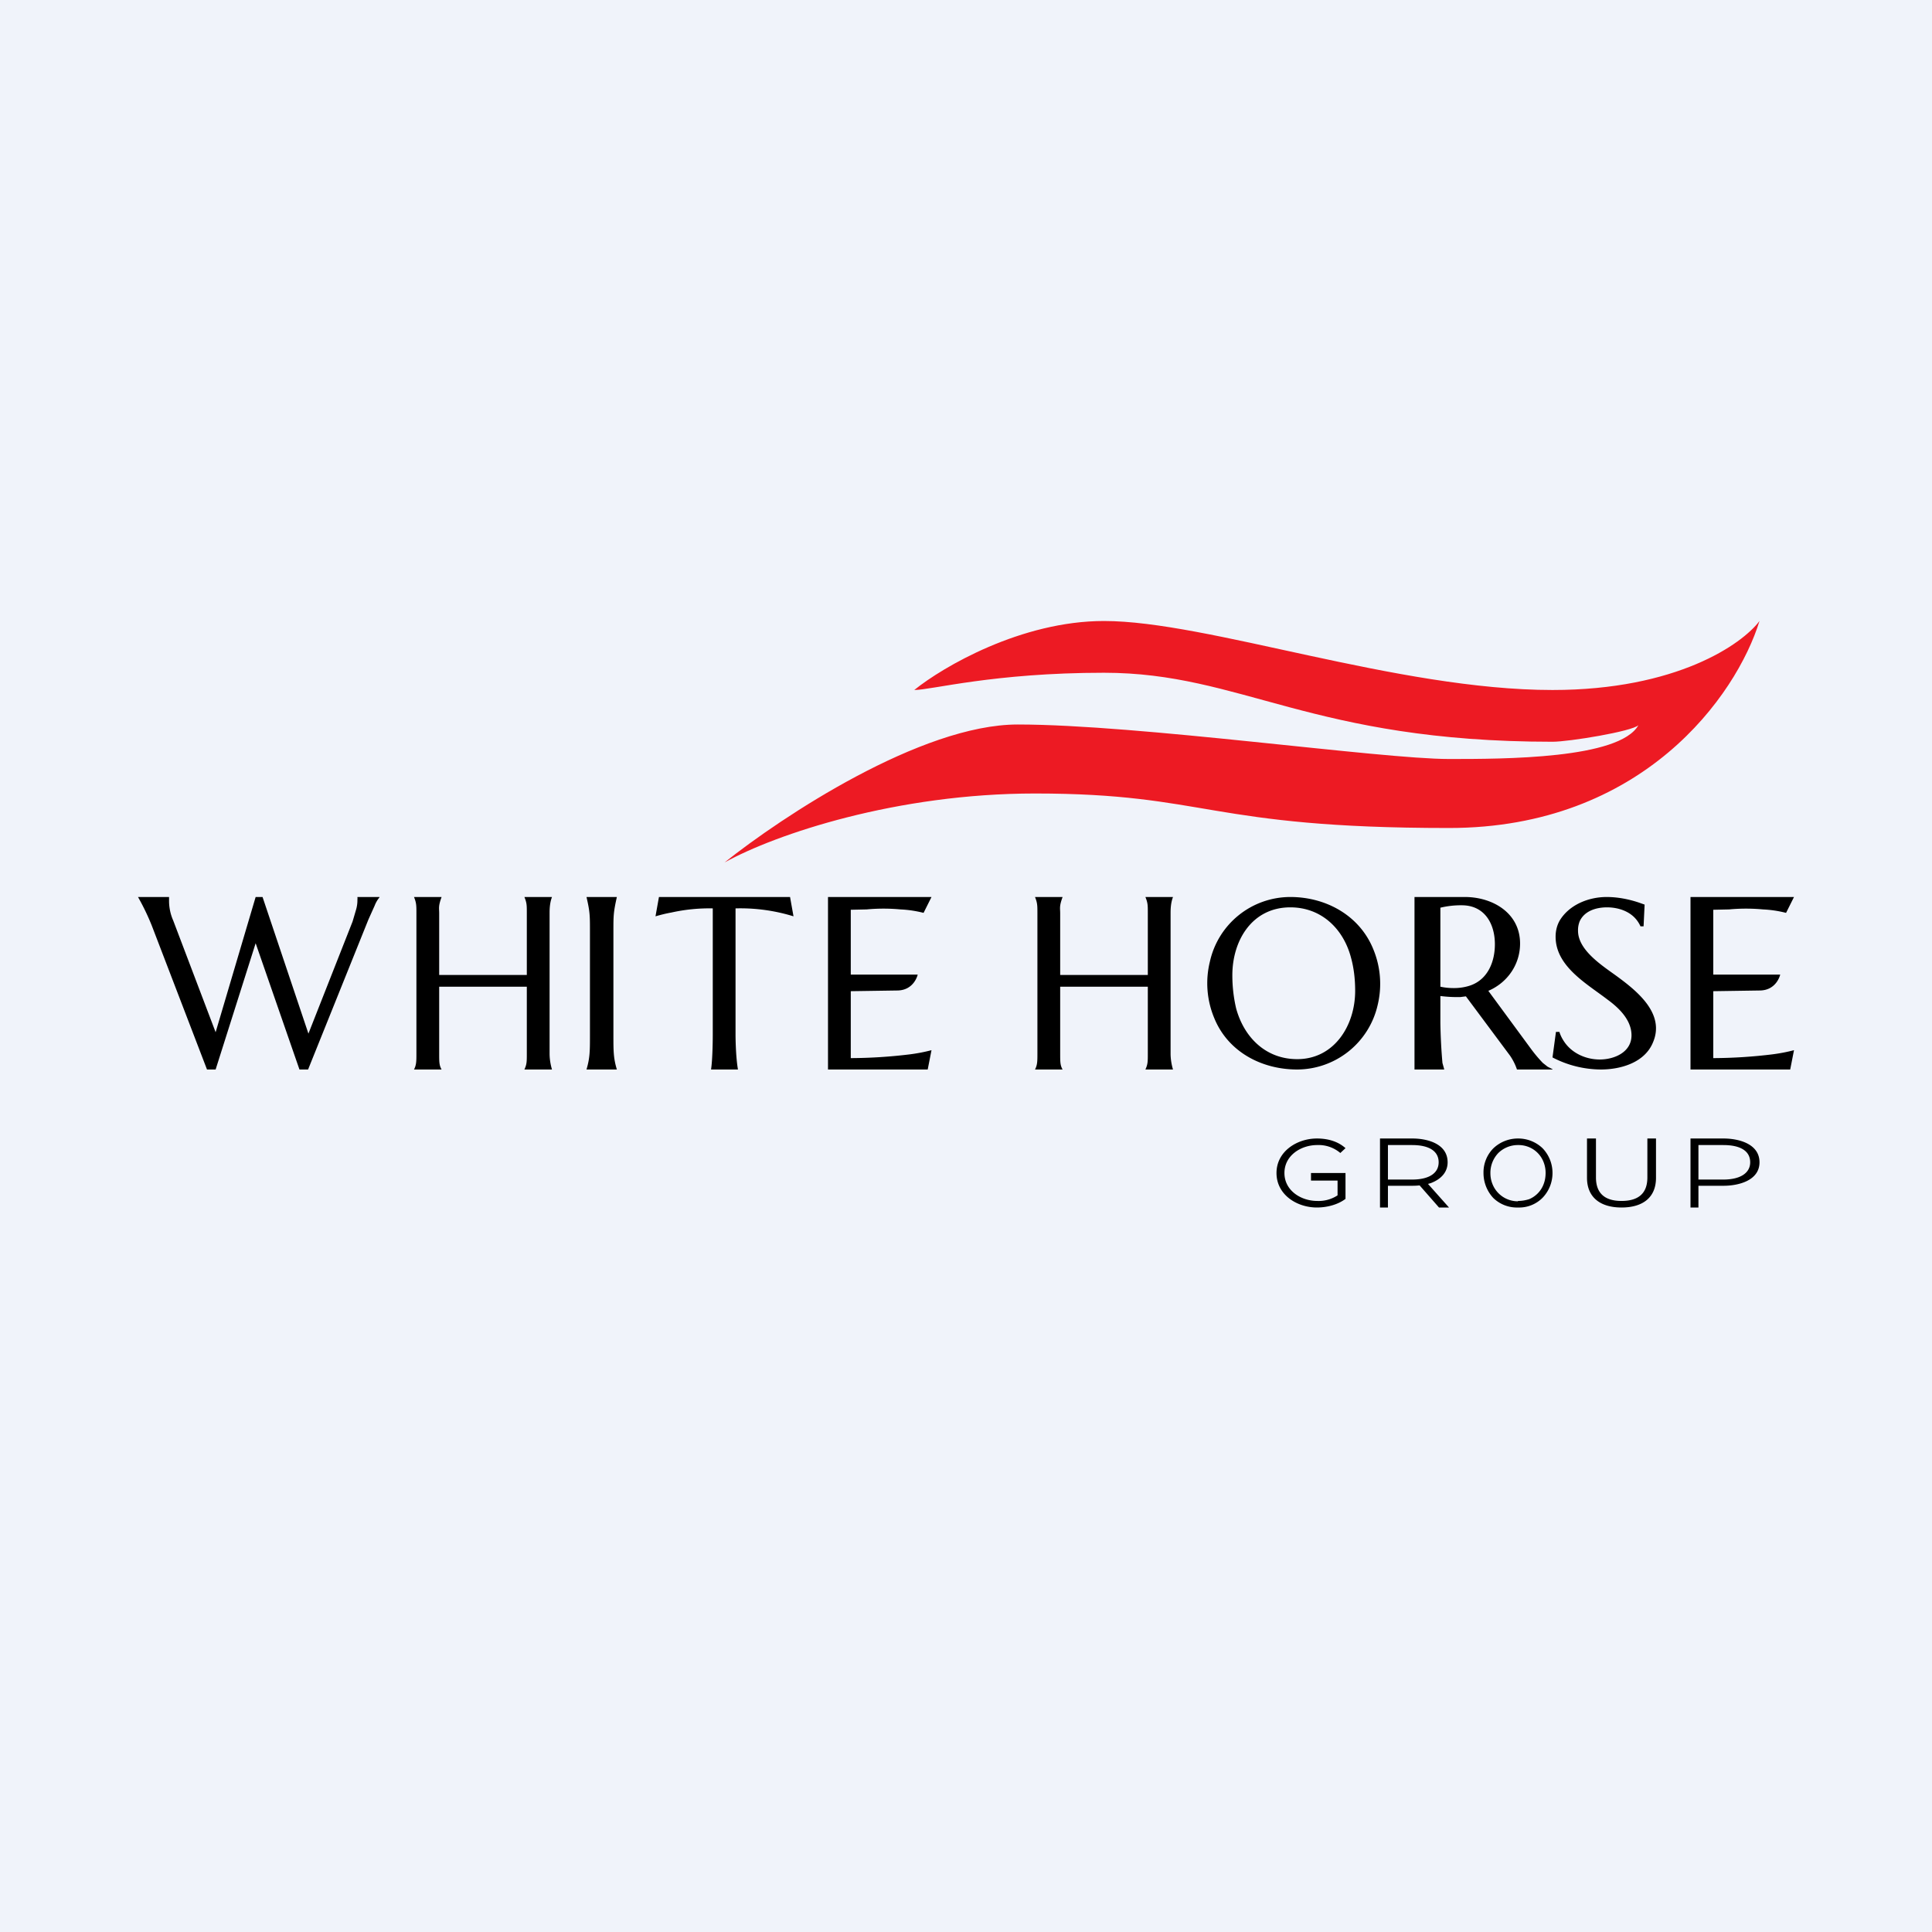 <svg xmlns="http://www.w3.org/2000/svg" width="56" height="56" viewBox="0 0 56 56"><path fill="#F0F3FA" d="M0 0h56v56H0z"/><path fill="#ED1A23" d="M26.5 20c.83-.67 3.1-2 5.5-2 3 0 8.5 2 13 2 3.6 0 5.5-1.33 6-2-.67 2.17-3.39 6-9 6-7 0-7-1-12-1-4 0-7.5 1.17-9 2 1.67-1.33 5.7-4 8.5-4C33 21 40 22 42 22c1.59 0 4.94 0 5.49-.98-.18.18-2.01.48-2.49.48-7 0-9-2-13-2-3.2 0-5 .5-5.5.5Z"/><path d="m7.61 26 1.33 3.96 1.28-3.25.1-.34a.98.98 0 0 0 .04-.3.2.2 0 0 0 0-.06V26H11v.01a.84.84 0 0 0-.14.24l-.18.4L8.93 31h-.25l-1.27-3.66L6.25 31H6l-1.6-4.17A6.73 6.73 0 0 0 4 26h.9v.12a1.41 1.41 0 0 0 .12.56l1.23 3.24L7.41 26h.2Zm7.66 2.6h-2.54v1.94c0 .24 0 .34.07.46H12c.07-.13.07-.25.07-.46v-4.07c0-.22 0-.3-.07-.47h.8c-.1.27-.07.32-.07.47v1.79h2.54v-1.8c0-.22 0-.29-.07-.46h.8c-.07.18-.07.38-.07.47v4.07c0 .25.07.46.07.46h-.8c.07-.15.07-.23.07-.46V28.6Zm18 0h-2.54v1.94c0 .24 0 .34.07.46H30c.07-.13.07-.25.07-.46v-4.07c0-.22 0-.3-.07-.47h.8c-.1.27-.07.32-.07.47v1.79h2.54v-1.8c0-.22 0-.29-.07-.46h.8c-.07.18-.07.38-.07.47v4.07c0 .25.07.46.07.46h-.8c.07-.15.07-.23.07-.46V28.6ZM17.1 30v-3c0-.46 0-.57-.1-1h.88c-.1.45-.1.54-.1 1v3c0 .46 0 .67.1 1H17c.1-.34.1-.54.1-1Zm3.56-3.67a5.08 5.08 0 0 0-1.2.12c-.17.03-.32.07-.46.11l.1-.56h3.8l.1.56a5.22 5.22 0 0 0-1.68-.23V30s0 .6.07 1h-.78c.05-.32.05-1 .05-1v-3.67ZM24 26h3l-.23.46a3.3 3.3 0 0 0-.67-.1 5.23 5.23 0 0 0-.98 0l-.46.01v1.88h1.94s-.1.46-.6.46l-1.34.02v1.94a14.52 14.52 0 0 0 1.72-.11c.23-.03.43-.07.62-.12l-.11.56H24v-5Zm25 0h3l-.23.46a3.3 3.3 0 0 0-.67-.1 5.23 5.23 0 0 0-.98 0l-.46.01v1.88h1.94s-.1.46-.6.46l-1.34.02v1.94a14.52 14.52 0 0 0 1.72-.11c.23-.03.43-.07.62-.12l-.11.56H49v-5Zm-11.6 0c1.03 0 2 .53 2.4 1.5a2.62 2.62 0 0 1 .13 1.64A2.4 2.4 0 0 1 37.6 31c-1.03 0-2-.51-2.4-1.48a2.62 2.62 0 0 1-.13-1.65A2.39 2.39 0 0 1 37.4 26Zm.2 4.7c1.07 0 1.68-.97 1.68-1.98 0-.35-.04-.67-.12-.96-.22-.84-.86-1.46-1.76-1.46-1.1 0-1.68.95-1.68 1.97 0 .34.04.66.11.96.23.84.86 1.47 1.77 1.47Zm4.15-1.05a16.08 16.08 0 0 0 .06 1.16l.05.18V31H41v-5h1.46c.8 0 1.6.46 1.6 1.35 0 .6-.36 1.13-.92 1.37l1.25 1.7a3.96 3.96 0 0 0 .33.39l.14.11.14.07V31h-1.03a1.64 1.64 0 0 0-.2-.4l-1.28-1.72-.16.02a3.85 3.85 0 0 1-.58-.03v.78Zm0-1.05a1.84 1.84 0 0 0 .4.04c.17 0 .34-.03.48-.08.5-.18.7-.69.7-1.19 0-.6-.3-1.13-.96-1.13a2.53 2.53 0 0 0-.62.07v2.29Zm5.89-1.75h-.09a.85.85 0 0 0-.1-.17c-.2-.27-.55-.38-.87-.38-.31 0-.65.1-.79.4a.68.68 0 0 0-.05.28c0 .57.72 1.02 1.13 1.32.6.44 1.4 1.09 1.04 1.92-.24.58-.93.78-1.51.78a3.06 3.06 0 0 1-1.4-.35l.1-.74h.1c.03.1.08.2.15.3.23.33.63.5 1.02.5.42 0 .92-.21.92-.7 0-.45-.37-.8-.7-1.04-.6-.46-1.5-.96-1.5-1.82 0-.17.04-.33.12-.47.28-.46.84-.68 1.36-.68.31 0 .63.06.93.16l.17.06-.03.63ZM38.17 35c-.58 0-1.17-.37-1.17-1s.6-1 1.17-1c.35 0 .63.1.83.28l-.15.14a.97.97 0 0 0-.67-.23c-.47 0-.95.3-.95.81s.48.81.95.81a1 1 0 0 0 .67-.22l.15.16c-.21.16-.52.25-.83.25Zm.6-.28v-.5H38V34h1v.75l-.23-.03ZM40 35v-2h.94c.43 0 1.02.15 1.02.69 0 .27-.17.48-.48.6-.15.05-.33.08-.54.08h-.8l.09-.1V35H40Zm1.71 0-.64-.73h.28L42 35h-.29Zm-1.48-.71-.08-.1h.78c.5 0 .77-.19.77-.5 0-.32-.27-.5-.77-.5h-.78l.08-.1v1.2ZM44 35a.98.98 0 0 1-.72-.28A1.06 1.06 0 0 1 43 34a.99.99 0 0 1 .28-.71A1.03 1.03 0 0 1 44 33a1.02 1.02 0 0 1 .71.28A1.03 1.03 0 0 1 45 34a1.03 1.03 0 0 1-.29.72.95.95 0 0 1-.7.28Zm0-.19c.12 0 .22-.02.32-.05a.76.76 0 0 0 .42-.43c.04-.1.06-.21.06-.33a.84.84 0 0 0-.06-.32.77.77 0 0 0-.42-.43.8.8 0 0 0-.32-.06.81.81 0 0 0-.57.23.83.83 0 0 0-.23.58c0 .12.02.22.06.32a.79.79 0 0 0 .74.5Zm3 .19c-.62 0-1-.3-1-.86V33h.26v1.13c0 .47.27.68.74.68.48 0 .75-.21.75-.68V33H48v1.14c0 .56-.37.86-1 .86Zm2 0v-2h.96c.43 0 1.04.15 1.04.69 0 .53-.61.68-1.04.68h-.81l.08-.1V35H49Zm.23-.71-.08-.1h.8c.51 0 .78-.2.78-.5 0-.32-.27-.5-.78-.5h-.8l.08-.1v1.2Z"/></svg>
